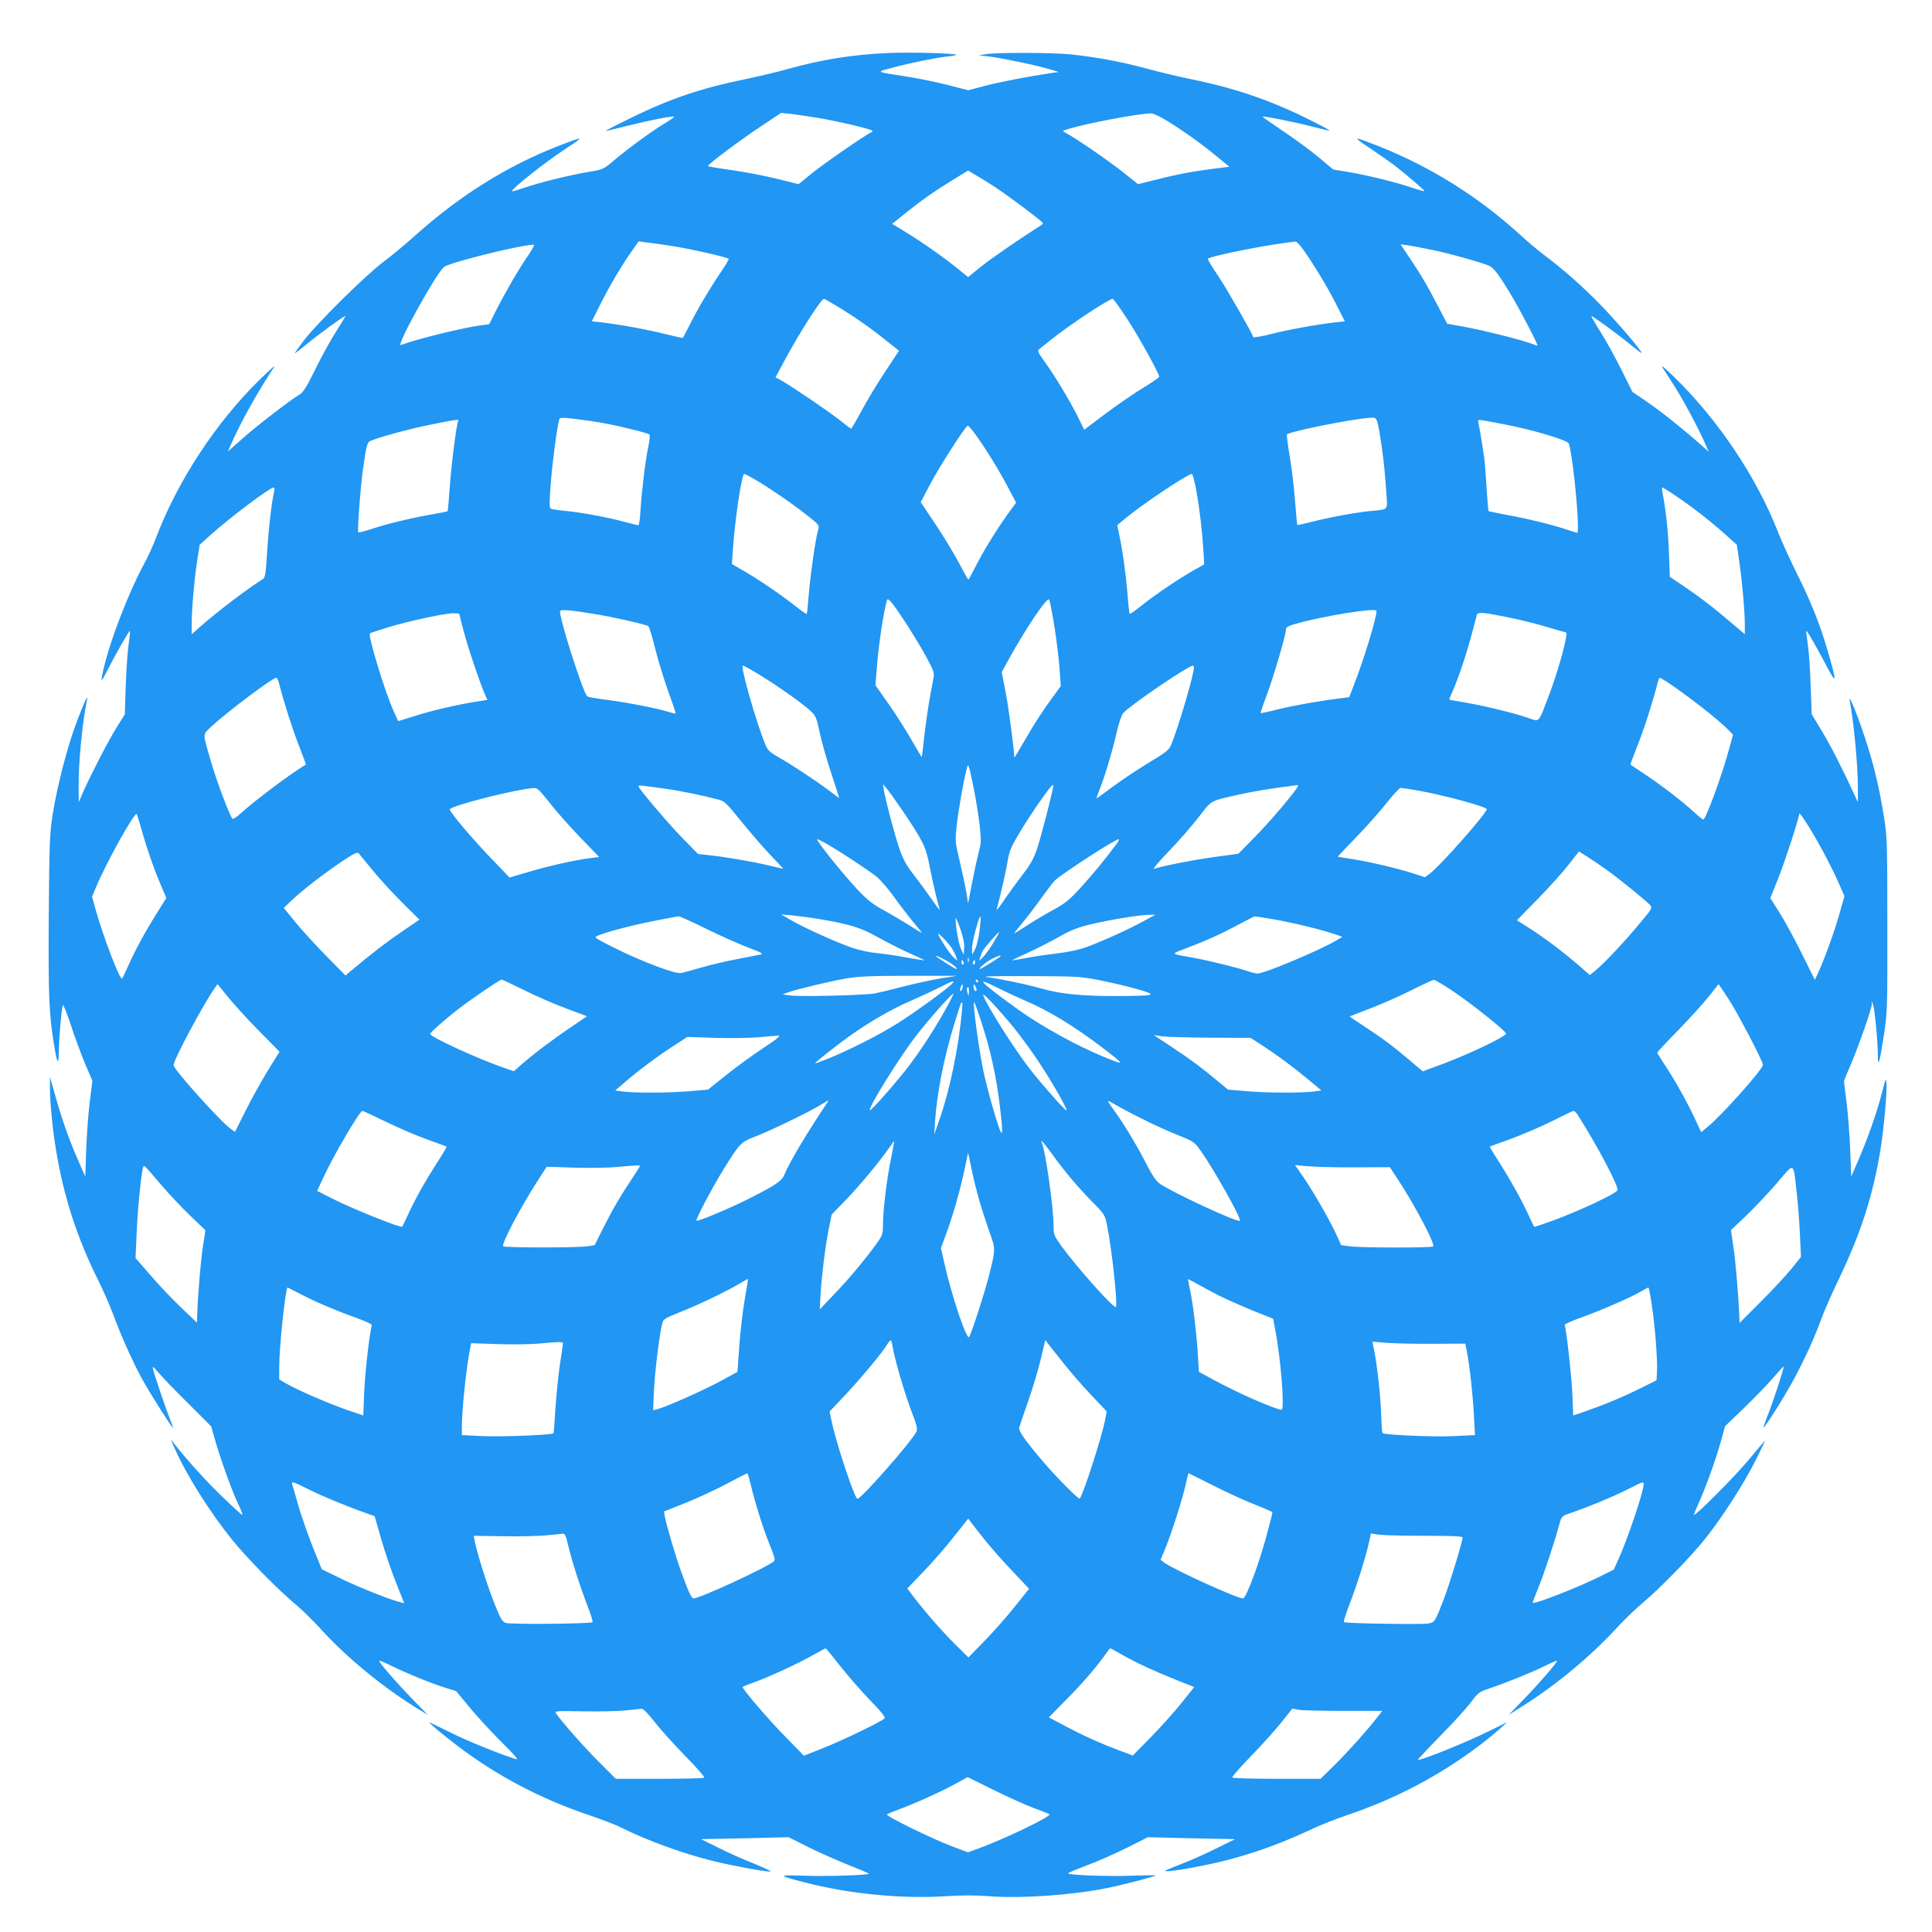 <?xml version="1.0" standalone="no"?>
<!DOCTYPE svg PUBLIC "-//W3C//DTD SVG 20010904//EN"
 "http://www.w3.org/TR/2001/REC-SVG-20010904/DTD/svg10.dtd">
<svg version="1.0" xmlns="http://www.w3.org/2000/svg"
 width="1280pt" height="1280pt" viewBox="0 0 1280 1280"
 preserveAspectRatio="xMidYMid meet">
<g transform="translate(0,1280) scale(0.1,-0.1)"
fill="#2196f3" stroke="none">
<path d="M5890 12449 c-235 -10 -440 -42 -666 -105 -71 -20 -201 -51 -289 -69
-292 -60 -493 -128 -757 -257 -92 -45 -166 -83 -165 -85 2 -1 64 13 138 32
146 37 308 69 315 62 3 -2 -26 -23 -63 -45 -81 -48 -242 -166 -337 -246 -68
-58 -69 -59 -177 -77 -127 -22 -314 -68 -418 -104 -41 -14 -76 -24 -78 -22
-11 11 215 190 367 290 115 75 110 76 -58 11 -340 -132 -657 -330 -952 -595
-58 -52 -152 -131 -210 -174 -124 -94 -438 -405 -528 -522 -35 -46 -61 -83
-58 -83 3 0 38 27 78 60 81 67 251 190 256 186 1 -2 -25 -46 -58 -97 -34 -52
-96 -164 -138 -250 -65 -131 -83 -159 -112 -176 -62 -37 -272 -199 -373 -288
l-97 -86 25 57 c63 143 176 344 282 504 9 14 -34 -24 -96 -85 -290 -283 -547
-675 -690 -1055 -18 -47 -52 -122 -77 -167 -117 -218 -248 -571 -279 -748 -6
-34 0 -27 38 47 63 122 141 258 147 258 3 0 0 -37 -7 -82 -7 -46 -16 -170 -20
-277 l-6 -194 -54 -86 c-52 -82 -185 -340 -230 -446 l-21 -50 -1 96 c-2 157
24 432 55 579 10 48 -16 -6 -68 -143 -60 -159 -129 -423 -159 -613 -20 -127
-22 -183 -26 -669 -3 -533 1 -647 34 -850 21 -134 32 -150 33 -48 0 83 17 275
26 303 3 8 27 -51 53 -130 26 -80 69 -196 95 -258 l48 -112 -17 -138 c-10 -75
-20 -218 -24 -317 l-6 -180 -47 107 c-58 131 -109 275 -153 433 l-34 120 0
-65 c-1 -93 16 -275 40 -418 51 -312 140 -584 281 -867 33 -66 78 -169 100
-229 54 -146 134 -324 198 -437 53 -95 189 -309 196 -309 2 0 -6 24 -18 53
-26 64 -103 291 -113 332 -6 27 -4 26 36 -20 23 -28 111 -119 195 -202 l153
-153 22 -77 c34 -123 108 -330 150 -422 22 -46 38 -86 35 -88 -2 -2 -59 49
-126 114 -108 103 -235 243 -322 353 l-28 35 27 -60 c77 -176 233 -423 383
-609 103 -126 305 -332 426 -432 39 -33 107 -100 152 -149 166 -185 407 -385
634 -526 l83 -51 -96 98 c-114 118 -233 254 -226 261 3 2 37 -12 77 -32 90
-45 262 -116 358 -146 l74 -23 96 -116 c53 -63 148 -166 212 -229 78 -77 107
-111 90 -106 -92 27 -316 117 -430 174 -73 36 -139 68 -145 70 -17 7 95 -87
190 -159 263 -198 542 -345 865 -455 86 -29 183 -66 215 -83 168 -84 411 -173
607 -221 124 -31 342 -71 381 -71 12 1 -34 23 -103 51 -69 27 -177 75 -240
107 l-115 57 290 6 290 7 119 -60 c65 -33 184 -86 263 -118 80 -32 147 -60
149 -63 10 -10 -277 -20 -431 -14 -177 5 -177 3 5 -44 290 -76 647 -111 932
-92 110 7 200 7 278 1 213 -18 555 5 795 53 94 19 316 76 323 84 2 2 -68 1
-155 -2 -170 -6 -440 4 -426 17 4 4 64 29 133 55 69 26 186 78 260 115 l135
68 289 -7 289 -6 -124 -61 c-68 -34 -167 -78 -219 -98 -52 -21 -104 -41 -115
-47 -33 -16 86 -1 245 31 242 48 469 124 709 236 62 30 173 74 245 98 319 107
613 262 875 460 53 40 116 92 141 115 l45 41 -120 -59 c-153 -76 -439 -191
-472 -191 -3 0 63 71 148 158 85 86 177 187 204 224 46 61 55 69 115 89 113
38 292 110 374 151 43 22 80 37 82 35 6 -6 -126 -159 -230 -265 l-91 -94 93
59 c218 136 453 332 621 515 47 52 127 129 176 170 110 92 316 303 408 418
109 135 256 362 336 520 40 80 69 141 64 135 -6 -5 -56 -65 -112 -132 -89
-107 -349 -368 -358 -359 -2 1 12 36 31 77 47 105 111 281 146 405 l29 105
128 123 c70 68 157 158 192 199 36 42 67 75 68 73 5 -5 -73 -245 -108 -329
-15 -39 -27 -72 -25 -74 6 -6 140 206 197 312 74 137 140 281 183 400 20 55
72 174 116 265 149 310 229 559 279 866 22 135 45 390 39 444 -2 29 -7 19 -27
-60 -32 -128 -92 -300 -154 -445 l-52 -120 -7 180 c-4 99 -15 239 -24 310 -9
72 -17 135 -17 140 0 6 22 60 48 120 51 120 134 358 136 390 l0 20 8 -20 c11
-27 31 -232 32 -326 0 -101 11 -68 40 121 23 150 24 175 23 730 0 535 -1 584
-21 710 -32 202 -69 357 -128 535 -50 152 -111 299 -100 244 29 -159 55 -441
54 -594 l0 -80 -16 35 c-90 194 -161 334 -220 432 l-70 116 -7 189 c-3 103
-12 227 -19 276 -7 48 -12 87 -10 87 7 0 61 -94 125 -215 78 -149 81 -137 17
83 -51 175 -114 333 -209 522 -42 85 -97 205 -120 265 -146 370 -397 744 -691
1030 -51 50 -85 78 -77 64 9 -14 41 -64 72 -112 58 -88 165 -287 211 -391 l26
-59 -53 47 c-120 106 -269 225 -358 285 l-95 65 -72 145 c-40 80 -102 193
-138 250 -36 57 -64 105 -62 107 4 5 176 -121 255 -186 41 -34 75 -60 77 -58
8 7 -158 202 -265 312 -122 126 -244 234 -375 333 -44 33 -111 89 -150 125
-286 263 -604 462 -955 601 -171 67 -175 66 -52 -16 62 -42 132 -91 155 -108
85 -66 208 -171 204 -175 -2 -2 -37 7 -78 21 -104 36 -291 82 -418 104 l-108
18 -99 83 c-54 45 -161 123 -236 173 -75 51 -135 93 -134 94 6 6 226 -38 331
-66 61 -16 112 -28 114 -26 2 2 -57 34 -130 70 -242 122 -477 204 -739 260
-156 33 -201 43 -372 88 -154 41 -322 71 -478 87 -118 12 -491 13 -560 1 l-45
-7 65 -8 c85 -10 328 -61 405 -85 l60 -18 -50 -7 c-148 -22 -343 -59 -440 -85
l-110 -29 -132 34 c-72 18 -189 43 -260 54 -233 37 -223 31 -108 62 119 32
276 64 363 74 34 3 61 9 58 11 -10 10 -299 18 -446 12z m-470 -430 c129 -22
348 -73 359 -85 3 -4 0 -9 -7 -11 -30 -11 -314 -207 -394 -272 l-87 -71 -143
35 c-79 20 -214 46 -300 58 -87 12 -158 24 -158 27 1 12 198 160 335 252 l150
100 60 -6 c33 -4 116 -16 185 -27z m2318 -23 c111 -69 228 -153 328 -236 l79
-65 -99 -12 c-135 -17 -249 -38 -389 -74 l-117 -29 -101 80 c-91 73 -317 228
-379 260 -24 13 -24 13 20 26 124 38 456 100 543 103 17 1 61 -20 115 -53z
m-1149 -433 c73 -48 244 -174 305 -226 20 -17 20 -18 2 -30 -144 -92 -329
-219 -397 -274 l-85 -69 -60 49 c-90 74 -240 180 -347 245 l-96 59 87 70 c112
90 197 149 318 223 l98 60 45 -27 c25 -14 84 -50 130 -80z m-2129 -394 c115
-18 357 -73 368 -84 3 -2 -22 -44 -55 -92 -73 -108 -150 -238 -204 -346 -23
-45 -43 -84 -45 -86 -1 -1 -58 11 -126 28 -119 30 -304 63 -420 76 l-57 6 56
112 c62 124 142 259 210 355 l44 63 52 -7 c29 -3 108 -14 177 -25z m4228 -102
c48 -73 118 -192 155 -264 l67 -132 -57 -6 c-119 -13 -312 -48 -428 -77 -65
-17 -121 -26 -122 -21 -12 35 -169 309 -230 401 -42 62 -73 115 -71 117 20 21
432 101 581 114 12 1 44 -38 105 -132z m-5192 36 c-63 -92 -150 -242 -211
-363 l-44 -88 -53 -7 c-121 -16 -430 -92 -532 -131 -38 -15 240 487 288 519
46 30 490 141 588 146 12 1 3 -19 -36 -76z m5999 40 c107 -22 294 -74 367
-102 33 -12 68 -59 154 -203 62 -104 178 -328 170 -328 -2 0 -23 7 -47 16 -81
28 -313 86 -433 108 l-118 21 -59 113 c-68 132 -110 204 -191 325 l-59 88 48
-6 c26 -4 102 -18 168 -32z m-3932 -382 c110 -68 208 -136 318 -225 l75 -60
-90 -136 c-50 -75 -120 -191 -156 -258 -36 -67 -68 -122 -71 -122 -3 0 -37 25
-75 56 -67 54 -328 231 -394 267 l-32 17 58 108 c97 182 244 412 263 412 4 0
51 -27 104 -59z m1901 -68 c77 -117 216 -367 216 -389 0 -5 -48 -38 -107 -74
-60 -36 -171 -113 -249 -171 l-141 -106 -46 94 c-53 105 -153 271 -222 365
-36 50 -43 65 -32 73 7 5 44 35 82 66 125 99 382 269 407 269 5 0 46 -57 92
-127z m-3456 -698 c112 -21 285 -64 295 -74 4 -4 1 -39 -7 -77 -20 -92 -43
-284 -52 -416 -3 -60 -10 -108 -14 -108 -5 0 -50 11 -102 25 -113 30 -289 62
-391 71 -41 4 -81 10 -88 14 -10 7 -10 40 0 167 10 138 42 376 56 424 5 14 16
14 111 3 58 -7 144 -20 192 -29z m5136 -86 c18 -109 32 -232 41 -376 8 -116
16 -107 -100 -118 -96 -9 -271 -41 -389 -71 -54 -14 -100 -24 -101 -22 -2 2
-8 73 -15 158 -6 85 -22 218 -35 295 -13 77 -21 143 -19 146 11 19 423 102
549 111 48 4 47 4 69 -123z m-6108 103 c-11 -18 -46 -290 -56 -437 -6 -88 -13
-161 -14 -162 -2 -2 -54 -12 -117 -23 -137 -25 -286 -61 -392 -96 -43 -14 -81
-24 -83 -21 -8 8 15 310 32 427 26 175 24 171 69 187 88 31 247 73 365 97 180
37 204 40 196 28z m6909 -19 c200 -37 442 -109 449 -132 31 -102 76 -591 55
-591 -3 0 -32 9 -65 20 -86 30 -272 76 -403 99 -63 12 -116 23 -119 25 -2 3
-8 71 -13 153 -5 81 -11 168 -15 193 -10 77 -35 224 -40 243 -6 20 -7 20 151
-10z m-3485 -68 c62 -84 156 -235 217 -351 l55 -104 -60 -82 c-76 -108 -160
-244 -211 -346 -23 -45 -43 -82 -45 -82 -3 0 -29 46 -58 102 -29 56 -99 172
-155 257 l-103 154 61 116 c61 117 237 391 251 391 4 0 26 -25 48 -55z m-1458
-302 c92 -53 251 -162 345 -237 81 -64 82 -65 73 -98 -18 -63 -49 -284 -61
-418 -6 -74 -12 -137 -14 -138 -2 -2 -34 20 -72 50 -93 74 -241 175 -341 233
l-83 48 6 91 c15 212 59 506 76 506 4 0 36 -16 71 -37z m2926 -85 c22 -127 38
-267 46 -400 l4 -77 -62 -35 c-96 -54 -262 -165 -349 -235 -43 -35 -81 -61
-83 -58 -2 2 -9 62 -14 133 -12 139 -31 279 -54 387 l-14 68 67 55 c108 89
401 284 427 284 6 0 20 -53 32 -122z m-6111 10 c-16 -65 -38 -253 -47 -403 -8
-137 -14 -172 -26 -180 -101 -63 -293 -208 -413 -313 l-61 -54 0 69 c0 97 17
290 36 416 l17 108 71 64 c129 116 394 315 418 315 6 0 8 -10 5 -22z m9291
-37 c105 -71 220 -160 323 -252 l76 -68 17 -118 c19 -131 36 -327 36 -416 l0
-59 -34 29 c-18 15 -78 65 -132 111 -55 46 -151 119 -215 162 l-116 79 -6 163
c-5 143 -22 292 -43 396 -3 17 -4 32 0 32 4 0 46 -26 94 -59z m-5095 -856 c35
-55 91 -147 122 -204 46 -84 56 -109 51 -135 -3 -17 -15 -80 -26 -141 -11 -60
-27 -173 -36 -249 -8 -77 -16 -141 -17 -142 -1 -1 -31 49 -67 112 -36 63 -104
171 -152 239 l-88 125 10 127 c13 155 43 354 66 436 7 22 38 -17 137 -168z
m971 5 c14 -85 30 -211 35 -280 l9 -125 -47 -65 c-75 -102 -123 -176 -195
-300 -36 -63 -66 -112 -66 -110 -1 55 -36 320 -56 426 l-27 141 43 79 c112
205 259 423 271 402 4 -7 19 -83 33 -168z m-3027 69 c119 -20 325 -67 339 -78
5 -3 26 -72 46 -153 20 -80 60 -208 87 -284 28 -76 49 -139 47 -141 -1 -2 -25
4 -52 12 -81 25 -282 63 -408 79 -65 8 -122 18 -126 23 -30 33 -180 502 -180
563 0 15 77 8 247 -21z m5163 24 c0 -46 -82 -316 -142 -470 l-39 -102 -47 -6
c-153 -19 -322 -49 -422 -74 -63 -16 -117 -27 -118 -26 -2 2 17 57 41 122 44
115 127 399 127 434 0 13 16 22 57 34 181 53 543 111 543 88z m-6050 -128 c27
-105 109 -349 143 -426 l16 -36 -77 -12 c-124 -20 -294 -59 -408 -96 l-106
-33 -29 64 c-58 127 -173 504 -158 518 2 2 58 21 124 41 143 43 387 95 433 92
l34 -2 28 -110z m6921 85 c80 -16 198 -45 262 -65 64 -19 119 -35 122 -35 19
0 -51 -258 -119 -433 -67 -174 -53 -160 -138 -131 -96 32 -289 79 -413 100
-55 9 -101 17 -103 19 -1 1 9 27 23 58 39 88 93 251 126 377 17 63 32 121 34
128 6 18 45 15 206 -18z m-4957 -382 c123 -75 285 -190 336 -238 34 -32 40
-44 60 -140 12 -58 46 -179 76 -269 30 -91 54 -166 54 -168 0 -1 -30 21 -67
49 -86 65 -257 178 -340 224 -49 28 -67 45 -79 73 -62 148 -172 531 -152 531
6 0 57 -28 112 -62z m2876 50 c0 -49 -105 -404 -153 -518 -13 -29 -37 -48
-146 -113 -71 -43 -178 -114 -237 -158 -58 -43 -108 -79 -109 -79 -2 0 7 26
20 59 33 81 88 265 115 386 13 57 31 109 42 121 46 52 430 313 461 314 4 0 7
-6 7 -12z m-6060 -110 c30 -120 87 -296 130 -407 27 -69 48 -126 47 -126 -92
-54 -336 -236 -430 -322 -26 -24 -51 -41 -56 -38 -15 9 -107 252 -144 382 -56
191 -56 174 3 229 104 97 406 324 431 324 5 0 13 -19 19 -42z m9193 15 c128
-84 349 -256 410 -321 l29 -30 -27 -97 c-47 -174 -154 -465 -171 -465 -3 0
-32 23 -63 52 -79 72 -220 180 -326 250 -49 33 -91 61 -93 62 -1 2 20 59 47
127 44 110 100 285 131 407 6 23 13 42 16 42 2 0 23 -12 47 -27z m-4589 -720
c14 -71 30 -176 37 -235 10 -96 10 -115 -6 -170 -9 -35 -29 -126 -44 -203
l-27 -140 -12 75 c-7 41 -27 133 -44 205 -30 127 -31 131 -19 240 10 97 51
325 68 380 6 19 6 19 14 -2 5 -13 19 -80 33 -150z m-2048 12 c101 -14 259 -47
359 -74 35 -9 54 -28 142 -138 57 -70 143 -171 193 -223 49 -52 90 -95 90 -96
0 -1 -43 9 -96 22 -106 26 -303 59 -404 69 l-65 7 -102 104 c-97 99 -293 330
-293 345 0 4 15 6 33 3 17 -2 82 -11 143 -19z m1573 -145 c137 -203 156 -241
180 -370 21 -107 53 -244 67 -287 4 -10 -20 21 -53 69 -33 47 -88 122 -122
166 -47 60 -68 100 -92 168 -32 94 -92 321 -103 389 l-6 40 25 -30 c14 -16 61
-82 104 -145z m997 148 c-21 -99 -81 -329 -105 -400 -23 -68 -44 -106 -94
-170 -35 -46 -90 -121 -122 -168 -31 -47 -55 -76 -52 -65 23 82 58 235 71 310
14 82 22 100 91 215 72 119 199 300 210 300 3 0 3 -10 1 -22z m1622 12 c-9
-27 -183 -233 -281 -332 l-112 -114 -160 -22 c-137 -19 -328 -56 -399 -78 -12
-4 31 47 94 112 64 66 153 168 199 227 92 119 72 108 271 153 89 20 213 41
345 57 17 2 34 5 38 6 5 0 7 -3 5 -9z m-4958 -107 c41 -53 132 -156 202 -229
l128 -132 -58 -7 c-93 -11 -278 -52 -411 -92 l-125 -37 -120 125 c-122 126
-276 308 -276 326 0 24 452 138 560 142 20 1 39 -18 100 -96z m5745 81 c171
-29 465 -109 465 -125 0 -28 -315 -383 -381 -430 l-29 -21 -63 21 c-100 33
-287 78 -404 97 -59 9 -109 18 -110 18 -1 1 53 58 120 127 67 69 158 171 202
227 44 56 87 102 95 102 8 0 56 -7 105 -16z m-8446 -265 c36 -127 81 -257 128
-366 l35 -82 -64 -103 c-77 -122 -143 -244 -189 -348 -18 -41 -36 -79 -40 -83
-13 -16 -123 271 -175 455 l-24 88 26 62 c70 167 256 500 270 485 2 -2 17 -51
33 -108z m11029 49 c64 -99 155 -268 206 -381 l46 -104 -30 -106 c-32 -116
-95 -291 -138 -388 l-28 -61 -86 173 c-47 96 -114 218 -148 272 l-61 97 55
138 c42 105 136 394 136 419 0 11 12 -4 48 -59z m-6489 -140 c84 -48 269 -169
327 -215 27 -22 80 -83 117 -135 37 -52 94 -126 127 -166 34 -40 59 -72 57
-72 -3 0 -45 25 -93 56 -49 30 -126 76 -171 100 -60 33 -101 66 -155 123 -106
112 -289 341 -273 341 4 0 33 -14 64 -32z m1914 -5 c-68 -93 -161 -205 -239
-290 -68 -74 -100 -100 -170 -138 -47 -25 -123 -70 -168 -99 -44 -28 -87 -56
-95 -60 -7 -5 15 25 49 65 34 41 94 119 133 174 40 55 78 106 87 113 76 64
399 272 422 272 5 0 -3 -17 -19 -37z m-4921 -173 c48 -58 136 -154 197 -214
l110 -109 -116 -79 c-99 -67 -198 -143 -340 -262 l-34 -29 -127 129 c-70 71
-162 172 -205 224 l-77 95 54 51 c73 69 198 166 326 253 80 54 107 68 116 58
6 -7 49 -59 96 -117z m8173 7 c78 -56 261 -204 287 -233 16 -19 14 -24 -66
-119 -97 -118 -243 -273 -296 -315 l-37 -30 -79 69 c-100 86 -234 187 -330
247 l-74 47 138 141 c76 78 168 180 205 228 l68 87 57 -36 c31 -20 89 -59 127
-86z m-5205 -328 c196 -34 266 -56 379 -120 59 -32 150 -79 204 -103 54 -24
100 -46 103 -48 2 -2 -52 6 -119 18 -67 13 -158 26 -202 30 -46 4 -115 19
-163 36 -104 36 -316 132 -402 182 l-65 38 75 -7 c41 -4 127 -15 190 -26z
m2140 -10 c-93 -52 -270 -132 -375 -171 -54 -20 -120 -35 -204 -45 -69 -8
-164 -22 -213 -32 -48 -9 -86 -15 -83 -13 2 2 50 25 107 51 57 26 149 73 204
104 78 44 126 63 206 82 123 30 324 63 388 64 l45 1 -75 -41z m-2898 -54 c95
-47 220 -102 278 -124 83 -31 100 -40 80 -45 -14 -2 -86 -17 -160 -31 -74 -14
-182 -40 -240 -57 -58 -17 -116 -33 -130 -35 -26 -5 -155 39 -295 100 -108 46
-262 124 -269 136 -10 15 210 76 419 116 66 13 125 24 132 24 6 1 89 -37 185
-84z m1706 -125 l-3 -45 -17 35 c-16 32 -38 154 -37 205 0 11 14 -18 30 -65
20 -57 29 -100 27 -130z m102 115 c-6 -48 -19 -104 -30 -124 l-19 -36 -1 44
c0 42 47 217 56 208 3 -2 0 -44 -6 -92z m1944 75 c124 -21 317 -68 406 -98
l54 -19 -48 -28 c-112 -65 -469 -215 -514 -215 -11 0 -39 7 -63 15 -65 23
-261 71 -364 90 -154 27 -150 23 -55 59 139 53 229 93 345 155 61 32 113 59
117 60 3 0 58 -8 122 -19z m-1857 -163 c-25 -40 -56 -82 -68 -92 l-22 -20 8
25 c4 14 11 31 15 39 11 21 105 129 109 125 2 -2 -17 -36 -42 -77z m-273 -26
c13 -20 27 -47 31 -61 l8 -25 -23 20 c-22 19 -74 95 -100 145 -11 21 -7 20 24
-9 20 -19 47 -51 60 -70z m-12 -98 c34 -21 56 -43 43 -43 -7 0 -135 81 -135
86 0 6 51 -18 92 -43z m338 43 c0 -5 -129 -86 -137 -86 -16 0 37 45 77 66 44
22 60 28 60 20z m-213 -38 c-3 -7 -5 -2 -5 12 0 14 2 19 5 13 2 -7 2 -19 0
-25z m-33 -3 c3 -8 1 -15 -4 -15 -6 0 -10 7 -10 15 0 8 2 15 4 15 2 0 6 -7 10
-15z m76 0 c0 -8 -4 -15 -10 -15 -5 0 -7 7 -4 15 4 8 8 15 10 15 2 0 4 -7 4
-15z m-228 -107 c-59 -10 -170 -34 -247 -54 -77 -20 -160 -40 -185 -45 -63
-13 -505 -24 -566 -14 l-49 7 38 14 c66 23 278 73 387 92 84 14 167 17 417 17
l313 0 -108 -17z m1052 -12 c71 -14 182 -40 245 -58 146 -40 132 -46 -119 -47
-235 -1 -375 12 -504 48 -109 31 -273 65 -371 78 -35 5 80 7 280 6 320 -1 347
-3 469 -27z m-3815 -64 c75 -38 201 -93 279 -122 l141 -53 -113 -77 c-119 -80
-249 -179 -326 -247 l-45 -40 -65 22 c-172 59 -490 205 -490 225 0 10 102 100
196 172 78 60 266 188 277 188 4 0 70 -31 146 -68z m3011 58 c0 -5 -2 -10 -4
-10 -3 0 -8 5 -11 10 -3 6 -1 10 4 10 6 0 11 -4 11 -10z m3145 -66 c119 -79
346 -260 353 -281 5 -17 -230 -130 -409 -198 l-143 -53 -85 72 c-113 96 -186
150 -301 225 -52 35 -96 64 -98 66 -1 1 57 24 129 51 72 27 195 81 273 120 77
39 147 71 154 72 8 1 65 -32 127 -74z m-3316 50 c-24 -29 -255 -197 -361 -263
-124 -78 -318 -176 -450 -230 -54 -22 -98 -38 -98 -36 0 7 146 122 230 182
136 96 283 181 404 232 61 27 147 67 191 89 88 45 104 50 84 26z m318 -37 c38
-19 113 -54 168 -78 154 -65 327 -171 517 -316 124 -95 134 -107 68 -82 -176
67 -386 176 -561 290 -100 66 -279 200 -300 225 -10 13 -9 13 14 5 14 -5 56
-25 94 -44z m-4914 -274 l139 -141 -77 -124 c-42 -68 -108 -187 -147 -265
l-71 -142 -26 18 c-71 51 -381 396 -381 424 0 35 196 402 272 510 l19 27 67
-82 c36 -46 128 -147 205 -225z m4662 277 c-4 -12 -9 -19 -12 -17 -3 3 -2 15
2 27 4 12 9 19 12 17 3 -3 2 -15 -2 -27z m95 -8 c0 -7 -4 -10 -10 -7 -5 3 -10
16 -10 28 0 18 2 19 10 7 5 -8 10 -21 10 -28z m4981 -59 c63 -96 229 -415 229
-438 0 -28 -263 -324 -362 -407 l-47 -39 -45 96 c-54 114 -131 252 -198 352
-26 40 -48 75 -48 79 0 4 64 73 143 153 78 81 169 181 202 224 33 42 61 77 61
77 1 0 30 -44 65 -97z m-5032 45 c-1 -31 -1 -31 -8 -8 -5 14 -6 28 -4 33 9 15
13 6 12 -25z m-165 -134 c-78 -140 -190 -307 -282 -419 -95 -116 -204 -236
-209 -231 -14 14 199 356 312 501 78 101 236 278 241 272 3 -2 -25 -58 -62
-123z m468 -109 c44 -55 118 -156 163 -225 84 -126 189 -310 181 -317 -6 -6
-165 175 -241 272 -107 137 -291 429 -311 492 -8 25 110 -101 208 -222z m-349
118 c-21 -240 -81 -528 -148 -718 l-35 -100 5 85 c12 187 59 423 127 645 22
71 42 133 44 137 11 17 12 6 7 -49z m126 -65 c65 -200 100 -360 126 -571 17
-141 19 -190 5 -166 -17 29 -90 284 -114 399 -31 146 -73 460 -62 460 3 0 23
-55 45 -122z m-1450 -187 c-74 -49 -184 -130 -246 -180 l-112 -90 -127 -11
c-138 -11 -347 -12 -433 -2 l-55 7 65 56 c89 77 211 168 320 239 l93 60 186
-6 c102 -3 230 -1 285 4 55 5 113 10 129 11 22 1 1 -18 -105 -88z m2971 74
l265 -1 75 -48 c103 -67 209 -146 310 -230 l85 -71 -55 -7 c-87 -10 -314 -9
-445 3 l-119 10 -69 57 c-114 95 -176 141 -302 224 l-120 80 55 -8 c30 -4 174
-8 320 -9z m-2547 -442 c-130 -195 -241 -380 -277 -467 -17 -41 -54 -66 -231
-156 -135 -68 -343 -155 -351 -147 -7 7 109 226 178 337 110 177 116 183 209
219 108 42 346 157 424 204 33 20 62 36 63 37 2 0 -4 -12 -15 -27z m2087 -92
c74 -38 184 -88 243 -111 105 -42 109 -45 152 -104 86 -121 272 -452 260 -464
-14 -14 -452 189 -534 248 -21 14 -48 55 -78 113 -57 114 -150 271 -214 359
-27 37 -49 70 -49 73 0 4 19 -6 43 -20 23 -14 103 -57 177 -94z m-4999 -25
c85 -41 208 -94 274 -117 66 -24 122 -44 124 -46 2 -1 -23 -44 -56 -95 -84
-130 -145 -239 -194 -343 -23 -50 -43 -91 -44 -92 -8 -11 -322 115 -464 186
l-100 51 43 92 c66 144 239 438 257 438 4 0 76 -33 160 -74z m7889 52 c137
-216 276 -479 266 -504 -8 -21 -239 -130 -409 -194 -77 -28 -141 -50 -143 -48
-2 2 -19 37 -37 78 -46 100 -126 244 -200 358 -33 51 -58 94 -56 96 2 1 47 18
99 36 106 37 269 108 375 163 39 20 75 36 80 37 6 0 17 -10 25 -22z m-4546
-290 c-28 -134 -54 -347 -54 -439 0 -55 -4 -73 -26 -105 -62 -91 -195 -253
-291 -352 l-102 -107 5 90 c7 132 33 336 55 444 l19 94 93 96 c91 94 223 253
287 345 17 25 32 46 34 46 2 0 -8 -51 -20 -112z m1067 25 c87 -120 165 -212
264 -314 82 -82 85 -88 99 -155 32 -154 72 -526 59 -543 -11 -15 -258 262
-362 405 -49 69 -51 75 -51 135 0 114 -51 478 -76 544 -13 32 6 12 67 -72z
m-481 -313 c17 -58 47 -149 66 -204 41 -112 41 -111 -6 -296 -27 -106 -111
-366 -129 -398 -15 -27 -117 275 -164 487 l-23 103 33 89 c44 117 96 299 124
434 l23 108 23 -109 c12 -60 36 -156 53 -214z m-5417 104 c48 -56 132 -145
187 -198 l101 -97 -15 -97 c-15 -92 -34 -313 -39 -451 l-2 -64 -104 99 c-57
54 -149 151 -203 214 l-100 115 7 160 c6 152 28 377 41 432 8 29 -4 40 127
-113z m3167 131 c0 -2 -26 -44 -58 -92 -75 -112 -127 -202 -191 -330 l-51
-102 -47 -8 c-62 -10 -549 -10 -559 0 -14 14 111 252 228 434 l60 93 181 -6
c100 -3 227 -1 282 4 128 12 155 13 155 7z m4742 -9 l226 1 60 -91 c111 -171
242 -420 227 -434 -10 -10 -490 -9 -555 1 l-55 8 -30 67 c-40 89 -154 288
-221 385 l-54 78 88 -8 c48 -4 189 -8 314 -7z m2922 -171 c8 -71 18 -196 21
-276 l7 -146 -63 -79 c-35 -43 -127 -142 -204 -219 l-140 -140 -2 55 c-7 147
-25 365 -40 457 l-15 103 100 95 c55 53 147 150 204 216 120 141 108 147 132
-66z m-6970 -705 c-13 -74 -29 -212 -36 -307 l-12 -172 -114 -62 c-112 -61
-360 -171 -416 -185 l-29 -7 6 138 c7 129 37 373 55 439 7 26 20 34 113 71
122 48 308 137 394 188 33 19 60 35 61 34 1 -1 -9 -63 -22 -137z m3141 27 c44
-22 143 -66 220 -98 l140 -56 12 -64 c37 -182 66 -539 44 -539 -36 0 -284 108
-437 191 l-111 60 -7 117 c-9 143 -31 328 -51 423 -8 38 -15 72 -15 74 0 2 28
-12 63 -32 34 -19 98 -53 142 -76z m-6093 14 c91 -49 241 -113 378 -162 58
-21 104 -42 103 -47 -18 -80 -45 -322 -50 -444 l-6 -156 -111 38 c-119 41
-331 133 -402 175 l-44 26 0 87 c0 130 42 522 55 522 2 0 36 -18 77 -39z
m8961 -73 c22 -143 39 -365 35 -443 l-3 -60 -95 -47 c-118 -59 -236 -109 -361
-153 l-96 -33 -6 146 c-5 113 -34 379 -50 455 -1 4 45 25 103 46 129 46 328
132 395 171 28 16 53 30 56 30 3 0 13 -51 22 -112z m-5028 -285 c11 -74 80
-309 125 -427 34 -86 40 -113 32 -130 -27 -61 -366 -446 -391 -446 -19 0 -141
368 -172 517 l-13 61 107 113 c106 114 244 279 275 332 9 15 19 27 23 27 4 0
10 -21 14 -47z m1134 -108 c43 -55 125 -149 181 -208 l102 -108 -11 -60 c-23
-114 -145 -494 -168 -518 -6 -7 -157 145 -237 239 -128 151 -169 209 -163 233
3 12 30 92 60 177 30 85 67 211 83 278 l29 124 22 -29 c12 -15 58 -73 102
-128z m-3319 136 c0 -4 -9 -67 -20 -138 -11 -72 -24 -204 -30 -293 -5 -90 -11
-164 -13 -166 -11 -11 -336 -24 -459 -19 l-148 7 0 53 c0 120 30 402 56 528
l6 28 171 -6 c95 -3 217 -2 272 3 139 13 165 13 165 3z m5771 -4 l207 1 11
-56 c19 -100 39 -283 46 -418 l7 -132 -148 -7 c-130 -6 -444 8 -464 20 -3 2
-7 50 -9 107 -2 112 -24 323 -45 431 l-13 68 101 -8 c56 -4 194 -7 307 -6z
m-4527 -934 c29 -122 82 -291 126 -399 37 -92 38 -100 22 -112 -61 -46 -487
-242 -527 -242 -14 0 -35 46 -83 180 -34 91 -96 303 -107 361 l-6 35 143 57
c80 32 203 89 274 127 71 38 132 69 135 69 3 1 13 -34 23 -76z m3066 -6 c91
-46 216 -103 278 -127 61 -24 112 -46 112 -50 0 -5 -13 -59 -30 -121 -52 -201
-143 -449 -165 -449 -40 0 -461 192 -523 238 l-23 18 31 74 c41 100 114 327
135 423 9 42 18 77 19 77 1 0 76 -38 166 -83z m-5992 -26 c90 -45 255 -113
381 -157 l53 -19 44 -153 c24 -84 68 -213 98 -288 l54 -136 -26 7 c-64 15
-258 92 -384 152 l-136 66 -61 151 c-33 83 -76 207 -96 276 -19 69 -37 131
-40 138 -7 20 11 14 113 -37z m8842 36 c0 -46 -107 -366 -166 -494 l-32 -72
-92 -46 c-142 -71 -434 -185 -445 -174 -2 2 15 46 36 98 37 88 111 312 141
426 13 48 16 51 68 69 121 41 290 111 380 157 105 53 110 55 110 36z m-4359
-377 c42 -52 124 -145 182 -205 l105 -111 -91 -114 c-50 -63 -140 -166 -201
-228 l-110 -113 -89 88 c-89 89 -201 217 -276 316 l-40 53 105 109 c58 60 149
164 202 232 l97 122 20 -27 c11 -15 54 -70 96 -122z m-2767 -27 c24 -102 78
-272 128 -401 22 -57 37 -106 34 -109 -11 -12 -549 -16 -577 -5 -23 9 -35 32
-78 140 -47 121 -111 324 -126 402 l-6 35 193 -3 c106 -2 236 1 288 6 52 5
102 10 111 11 11 1 20 -19 33 -76z m5679 62 c174 0 247 -3 247 -11 0 -27 -83
-299 -123 -405 -59 -154 -61 -157 -103 -165 -44 -8 -551 0 -560 9 -4 4 14 60
39 124 48 124 106 309 127 405 l13 58 56 -8 c31 -4 167 -7 304 -7z m-3878
-861 c50 -63 138 -165 197 -226 76 -78 105 -114 98 -123 -16 -19 -286 -150
-415 -200 l-119 -47 -126 129 c-105 106 -280 311 -280 326 0 2 34 17 76 31 99
36 289 123 389 180 44 24 82 45 85 45 3 0 46 -52 95 -115z m1876 69 c105 -58
201 -102 352 -163 l119 -47 -83 -104 c-45 -57 -137 -159 -203 -227 l-121 -123
-95 36 c-132 50 -237 98 -358 162 l-103 55 110 112 c111 112 198 212 260 299
19 26 35 47 36 47 2 0 40 -21 86 -47z m-3105 -440 c38 -49 129 -150 203 -226
74 -75 131 -140 127 -144 -4 -5 -138 -8 -297 -8 l-289 0 -110 110 c-94 93
-241 259 -286 323 -11 17 -3 17 179 14 106 -2 233 1 282 6 50 5 98 10 107 11
10 0 44 -34 84 -86z m4565 72 l257 0 -31 -40 c-69 -89 -191 -225 -281 -315
l-97 -95 -289 0 c-158 0 -292 4 -296 8 -4 4 49 64 117 135 69 70 160 171 203
224 l78 98 42 -8 c22 -4 156 -7 297 -7z m-2051 -644 c52 -19 99 -37 103 -41
16 -13 -304 -167 -479 -230 l-61 -22 -99 37 c-130 48 -449 204 -438 214 5 4
41 19 79 33 106 39 270 113 368 166 l88 48 172 -85 c95 -47 215 -101 267 -120z"/>
</g>
</svg>
